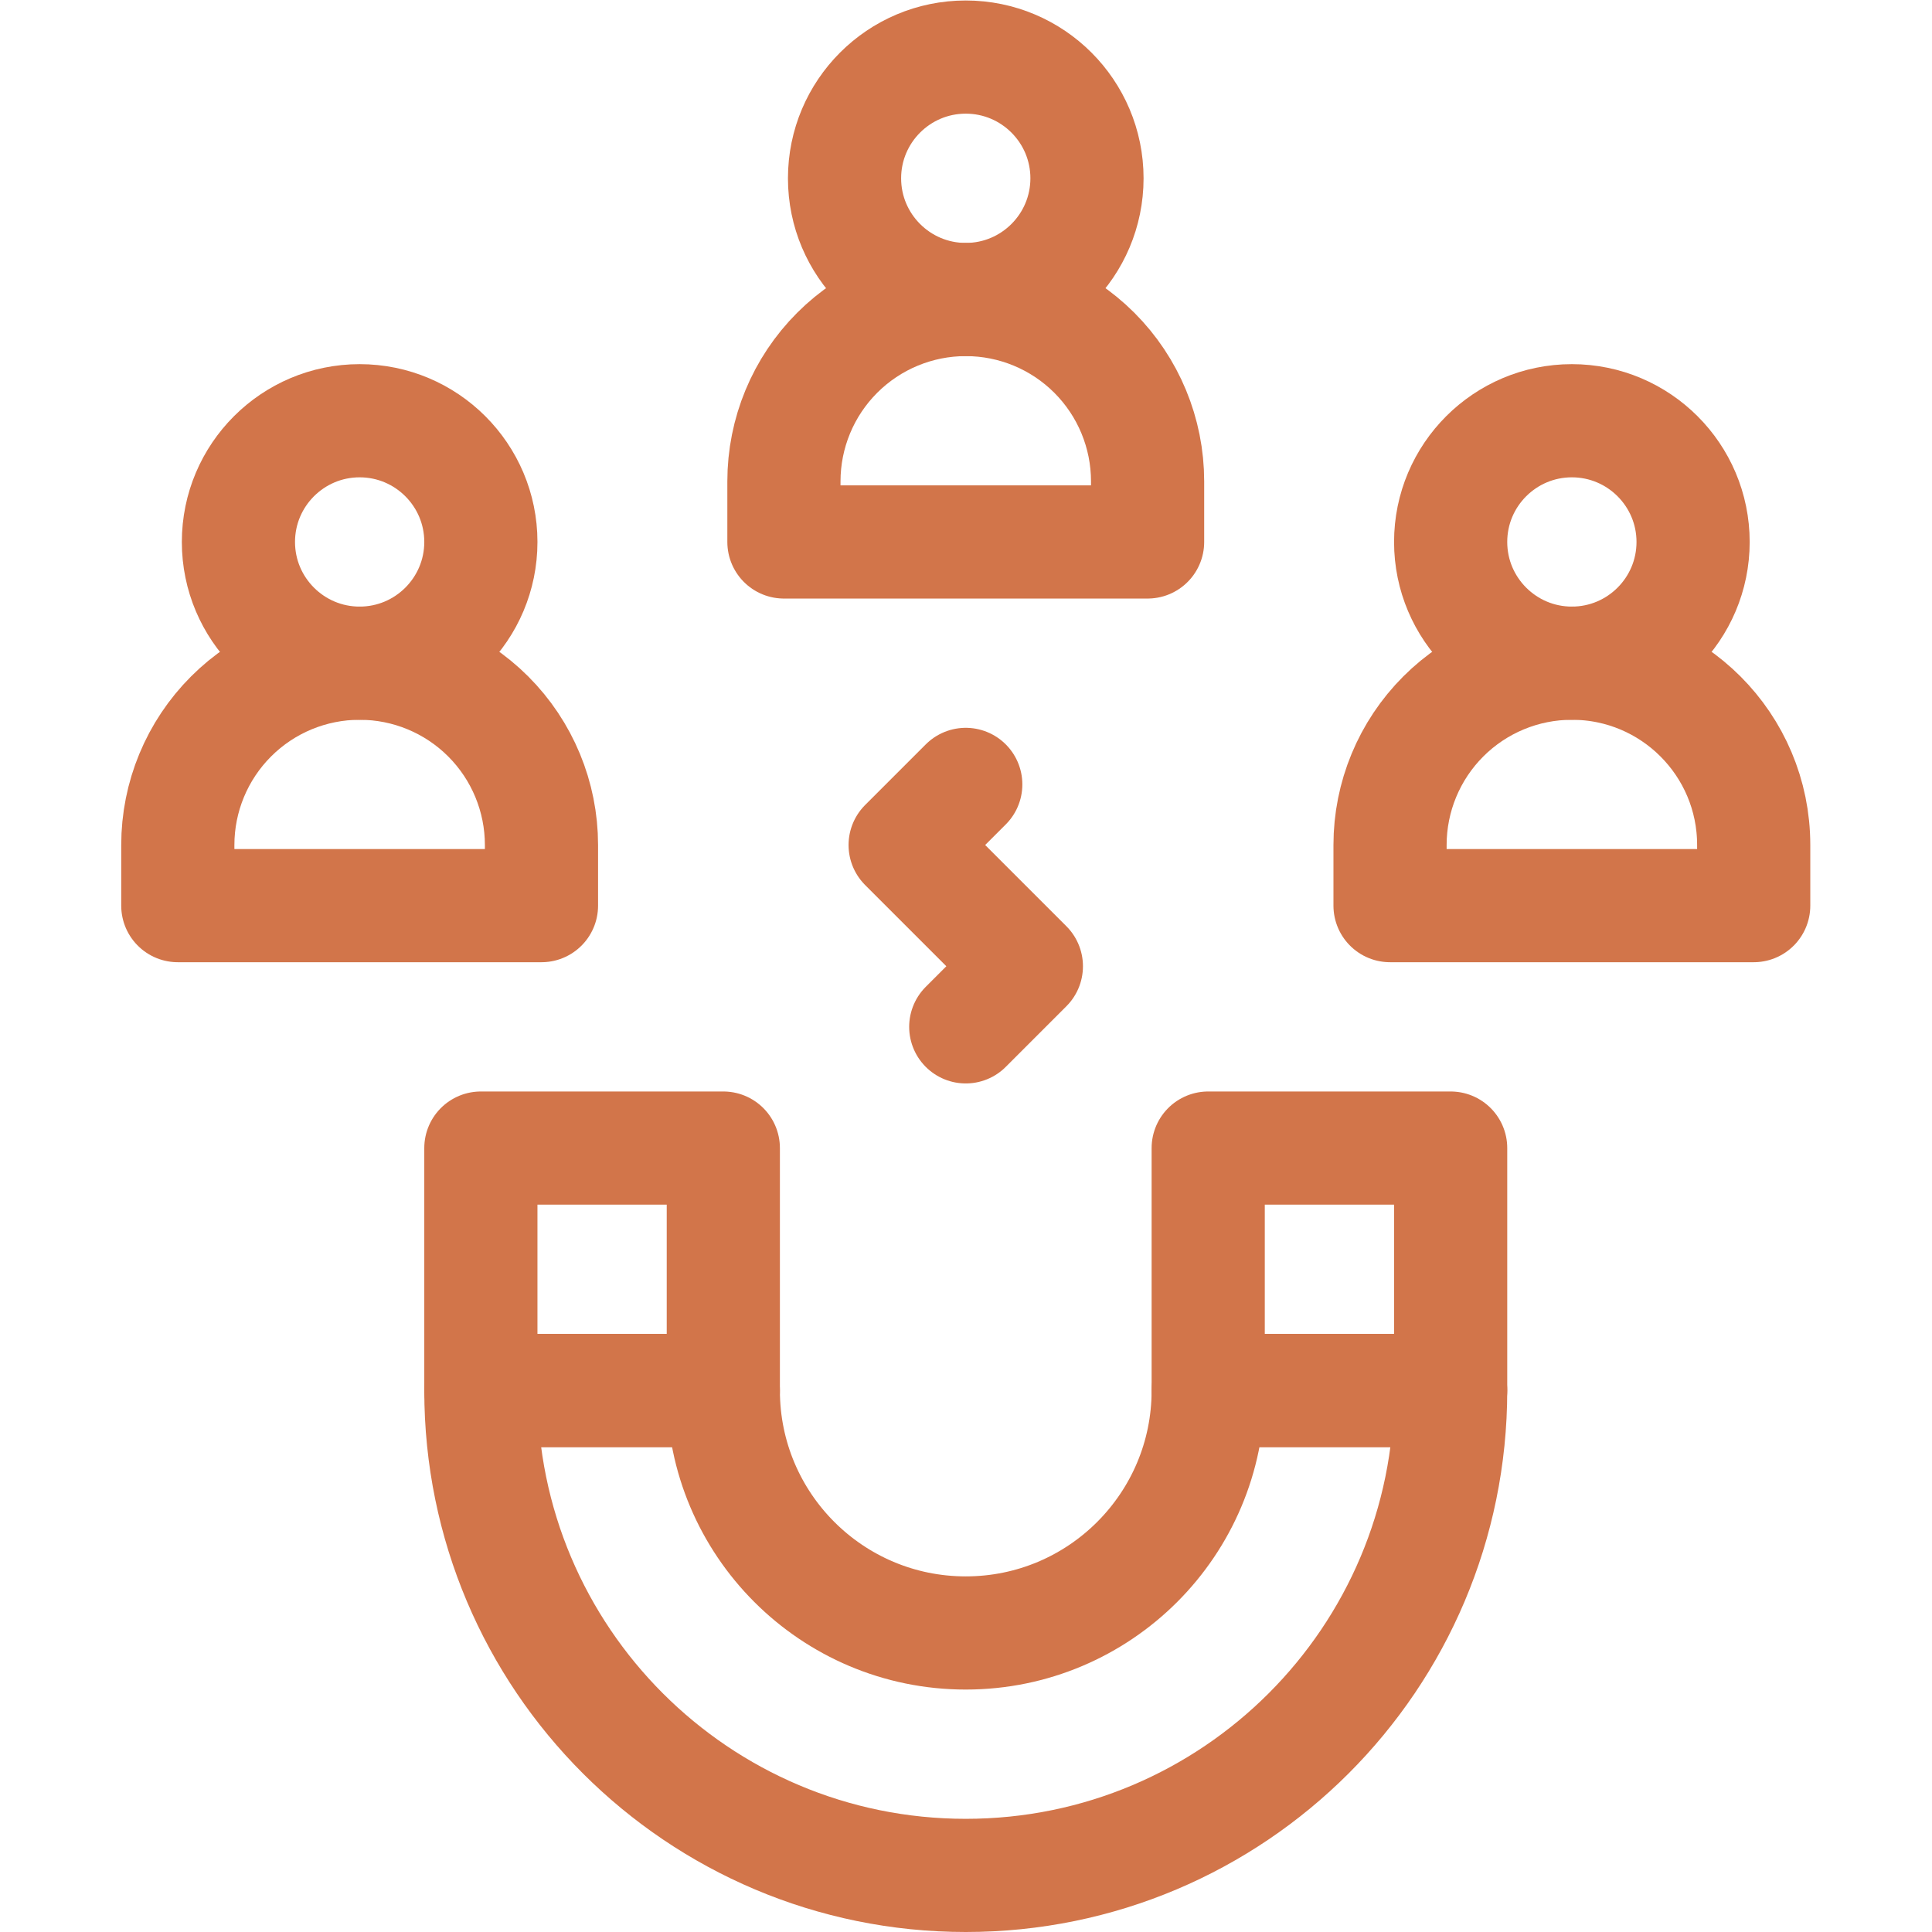 <?xml version="1.0" encoding="UTF-8" standalone="no"?>
<!-- Created with Inkscape (http://www.inkscape.org/) -->

<svg
   version="1.1"
   id="svg468"
   xml:space="preserve"
   width="682.667"
   height="682.667"
   viewBox="0 0 682.667 682.667"
   xmlns="http://www.w3.org/2000/svg"
   xmlns:svg="http://www.w3.org/2000/svg"><defs
     id="defs472"><clipPath
       clipPathUnits="userSpaceOnUse"
       id="clipPath482"><path
         d="M 0,512 H 512 V 0 H 0 Z"
         id="path480" /></clipPath></defs><g
     id="g474"
     transform="matrix(1.333,0,0,-1.333,0,682.667)"><g
       id="g476"><g
         id="g478"
         clip-path="url(#clipPath482)"><g
           id="g484"
           transform="translate(207.8,384.533)"><path
             d="M 0,0 C 0,12.784 5.078,25.043 14.118,34.083 23.157,43.122 35.417,48.2 48.2,48.2 60.983,48.2 73.243,43.122 82.282,34.083 91.322,25.043 96.4,12.784 96.4,0 V -16.066 H 0 Z"
             style="fill:none;stroke:#d2754a;stroke-width:30;stroke-linecap:round;stroke-linejoin:round;stroke-miterlimit:10;stroke-dasharray:none;stroke-opacity:1"
             id="path486" /></g><g
           id="g488"
           transform="translate(368.467,288.133)"><path
             d="M 0,0 C 0,12.784 5.078,25.043 14.117,34.082 23.157,43.122 35.416,48.2 48.2,48.2 h 0.016 c 26.611,0 48.183,-21.573 48.183,-48.184 v -16.082 l -96.399,0 z"
             style="fill:none;stroke:#d2754a;stroke-width:30;stroke-linecap:round;stroke-linejoin:round;stroke-miterlimit:10;stroke-dasharray:none;stroke-opacity:1"
             id="path490" /></g><g
           id="g492"
           transform="translate(47.133,288.133)"><path
             d="M 0,0 C 0,12.784 5.078,25.043 14.118,34.082 23.157,43.122 35.417,48.2 48.2,48.2 60.983,48.2 73.243,43.122 82.282,34.082 91.322,25.043 96.4,12.784 96.4,0 V -16.066 H 0 Z"
             style="fill:none;stroke:#d2754a;stroke-width:30;stroke-linecap:round;stroke-linejoin:round;stroke-miterlimit:10;stroke-dasharray:none;stroke-opacity:1"
             id="path494" /></g><g
           id="g496"
           transform="translate(256,497)"><path
             d="m 0,0 c -17.735,0 -32.133,-14.398 -32.133,-32.133 0,-17.736 14.398,-32.134 32.133,-32.134 17.735,0 32.134,14.398 32.134,32.134 C 32.134,-14.398 17.735,0 0,0 Z"
             style="fill:none;stroke:#d2754a;stroke-width:30;stroke-linecap:round;stroke-linejoin:round;stroke-miterlimit:10;stroke-dasharray:none;stroke-opacity:1"
             id="path498" /></g><g
           id="g500"
           transform="translate(416.667,400.6)"><path
             d="m 0,0 c -17.735,0 -32.134,-14.398 -32.134,-32.133 0,-17.736 14.399,-32.134 32.134,-32.134 17.734,0 32.133,14.398 32.133,32.134 C 32.133,-14.398 17.734,0 0,0 Z"
             style="fill:none;stroke:#d2754a;stroke-width:30;stroke-linecap:round;stroke-linejoin:round;stroke-miterlimit:10;stroke-dasharray:none;stroke-opacity:1"
             id="path502" /></g><g
           id="g504"
           transform="translate(95.334,400.6)"><path
             d="m 0,0 c -17.735,0 -32.133,-14.398 -32.133,-32.133 0,-17.736 14.398,-32.134 32.133,-32.134 17.735,0 32.133,14.398 32.133,32.134 C 32.133,-14.398 17.735,0 0,0 Z"
             style="fill:none;stroke:#d2754a;stroke-width:30;stroke-linecap:round;stroke-linejoin:round;stroke-miterlimit:10;stroke-dasharray:none;stroke-opacity:1"
             id="path506" /></g><g
           id="g508"
           transform="translate(320.267,143.533)"><path
             d="m 0,0 h 64.267 c 0,-70.987 -57.546,-128.533 -128.534,-128.533 -70.987,0 -128.533,57.546 -128.533,128.533 h 64.267 c 0,-35.494 28.773,-64.267 64.266,-64.267 C -28.772,-64.267 0,-35.494 0,0 Z"
             style="fill:none;stroke:#d2754a;stroke-width:30;stroke-linecap:round;stroke-linejoin:round;stroke-miterlimit:10;stroke-dasharray:none;stroke-opacity:1"
             id="path510" /></g><path
           d="m 320.267,143.533 h 64.267 V 207.8 h -64.267 z"
           style="fill:none;stroke:#d2754a;stroke-width:30;stroke-linecap:round;stroke-linejoin:round;stroke-miterlimit:10;stroke-dasharray:none;stroke-opacity:1"
           id="path512" /><path
           d="m 127.467,143.533 h 64.267 V 207.8 h -64.267 z"
           style="fill:none;stroke:#d2754a;stroke-width:30;stroke-linecap:round;stroke-linejoin:round;stroke-miterlimit:10;stroke-dasharray:none;stroke-opacity:1"
           id="path514" /><g
           id="g516"
           transform="translate(256,304.2)"><path
             d="M 0,0 -16.067,-16.067 16.066,-48.2 0,-64.267"
             style="fill:none;stroke:#d2754a;stroke-width:30;stroke-linecap:round;stroke-linejoin:round;stroke-miterlimit:10;stroke-dasharray:none;stroke-opacity:1"
             id="path518" /></g></g></g></g></svg>
